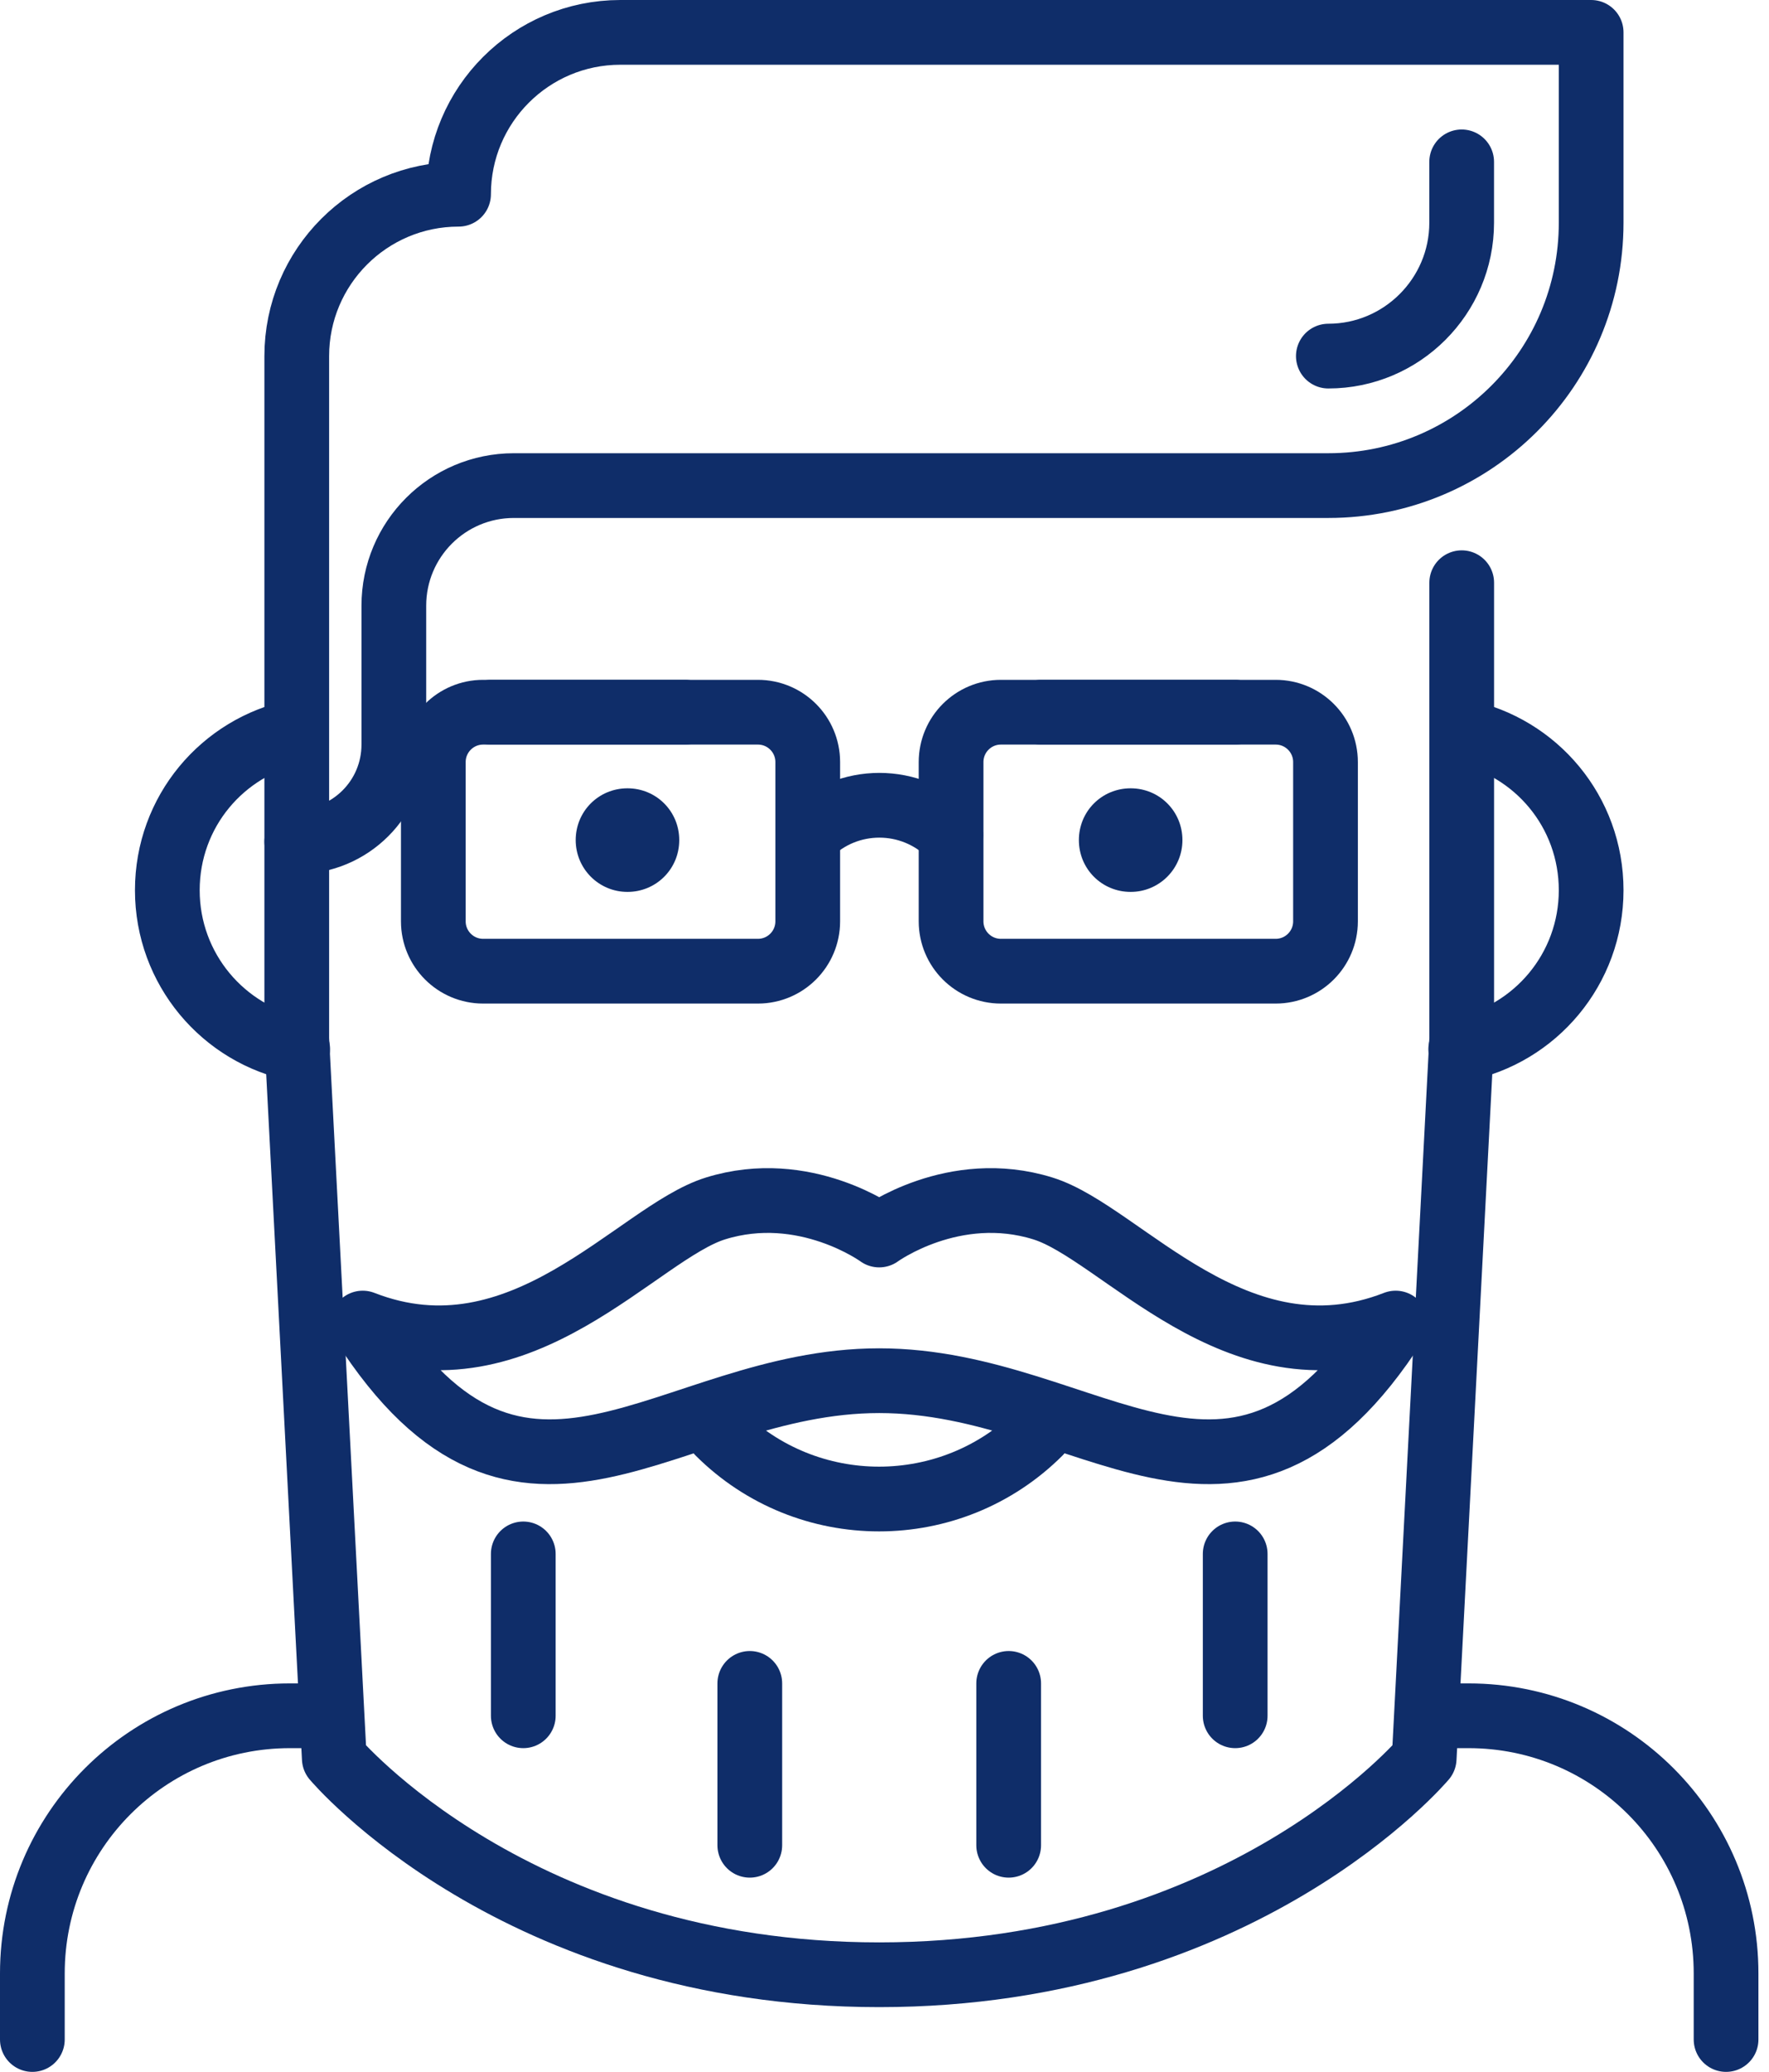 <?xml version="1.0" encoding="UTF-8"?> <svg xmlns="http://www.w3.org/2000/svg" width="41" height="48" viewBox="0 0 41 48" fill="none"> <g clip-path="url(#clip0_1336_1629)"> <path d="M27.405 19.463C27.405 20.123 26.872 20.663 26.205 20.663C25.537 20.663 25.005 20.13 25.005 19.463C25.005 18.795 25.537 18.263 26.205 18.263C26.872 18.263 27.405 18.795 27.405 19.463Z" fill="#0F2D69"></path> <path d="M13.343 19.463C13.343 20.123 13.875 20.663 14.543 20.663C15.21 20.663 15.743 20.13 15.743 19.463C15.743 18.795 15.21 18.263 14.543 18.263C13.875 18.263 13.343 18.795 13.343 19.463Z" fill="#0F2D69"></path> <path d="M24.128 16.5H26.378H28.628" stroke="#0F2D69" stroke-width="1.5" stroke-linecap="round" stroke-linejoin="round"></path> <path d="M11.378 16.5H13.628H15.878" stroke="#0F2D69" stroke-width="1.5" stroke-linecap="round" stroke-linejoin="round"></path> <path d="M23.198 22.5H29.566C30.204 22.5 30.721 21.983 30.721 21.345V17.655C30.721 17.017 30.204 16.5 29.566 16.5H23.198C22.56 16.5 22.043 17.017 22.043 17.655V21.345C22.043 21.983 22.56 22.5 23.198 22.5Z" stroke="#0F2D69" stroke-width="1.5" stroke-linecap="round" stroke-linejoin="round"></path> <path d="M11.198 22.5H17.566C18.204 22.5 18.721 21.983 18.721 21.345V17.655C18.721 17.017 18.204 16.5 17.566 16.5H11.198C10.56 16.5 10.043 17.017 10.043 17.655V21.345C10.043 21.983 10.56 22.5 11.198 22.5Z" stroke="#0F2D69" stroke-width="1.5" stroke-linecap="round" stroke-linejoin="round"></path> <path d="M22.035 19.343C21.12 18.427 19.642 18.427 18.727 19.343" stroke="#0F2D69" stroke-width="1.5" stroke-linecap="round" stroke-linejoin="round"></path> <path d="M33.878 13.5V24.067L33.008 40.74C33.008 40.74 28.8 45.75 20.378 45.75C11.955 45.75 7.748 40.74 7.748 40.74L6.878 24.067V19.5" stroke="#0F2D69" stroke-width="1.5" stroke-linecap="round" stroke-linejoin="round"></path> <path d="M20.377 31.987C15.472 31.987 12.127 36.465 8.407 30.652C12.097 32.092 14.767 28.56 16.582 27.997C18.652 27.352 20.377 28.612 20.377 28.612C20.377 28.612 22.102 27.352 24.172 27.997C25.987 28.56 28.657 32.092 32.347 30.652C28.627 36.465 25.282 31.987 20.377 31.987V31.987Z" stroke="#0F2D69" stroke-width="1.5" stroke-linecap="round" stroke-linejoin="round"></path> <path d="M16.65 33.188C18.705 35.242 22.043 35.242 24.098 33.188" stroke="#0F2D69" stroke-width="1.5" stroke-linecap="round" stroke-linejoin="round"></path> <path d="M12.128 36V39.75" stroke="#0F2D69" stroke-width="1.5" stroke-linecap="round" stroke-linejoin="round"></path> <path d="M17.378 39V42.75" stroke="#0F2D69" stroke-width="1.5" stroke-linecap="round" stroke-linejoin="round"></path> <path d="M28.628 36V39.75" stroke="#0F2D69" stroke-width="1.5" stroke-linecap="round" stroke-linejoin="round"></path> <path d="M23.378 39V42.75" stroke="#0F2D69" stroke-width="1.5" stroke-linecap="round" stroke-linejoin="round"></path> <path d="M14.378 0.75H36.878V5.16C36.878 8.527 34.148 11.25 30.788 11.25H11.91C10.373 11.25 9.128 12.495 9.128 14.033V17.25C9.128 18.495 8.123 19.5 6.878 19.5V8.25C6.878 6.18 8.558 4.5 10.628 4.5C10.628 2.43 12.308 0.75 14.378 0.75Z" stroke="#0F2D69" stroke-width="1.5" stroke-linecap="round" stroke-linejoin="round"></path> <path d="M33.877 3.75V5.16C33.877 6.862 32.49 8.25 30.787 8.25" stroke="#0F2D69" stroke-width="1.5" stroke-linecap="round" stroke-linejoin="round"></path> <path d="M40.005 47.25V45.72C40.005 42.42 37.336 39.75 34.035 39.75H33.105" stroke="#0F2D69" stroke-width="1.5" stroke-linecap="round" stroke-linejoin="round"></path> <path d="M0.75 47.25V45.72C0.75 42.42 3.42 39.75 6.72 39.75H7.65" stroke="#0F2D69" stroke-width="1.5" stroke-linecap="round" stroke-linejoin="round"></path> <path d="M33.855 24.308C35.581 23.97 36.878 22.448 36.878 20.625C36.878 18.803 35.596 17.303 33.886 16.95" stroke="#0F2D69" stroke-width="1.5" stroke-linecap="round" stroke-linejoin="round"></path> <path d="M6.9 24.308C5.175 23.97 3.878 22.448 3.878 20.625C3.878 18.803 5.16 17.303 6.87 16.95" stroke="#0F2D69" stroke-width="1.5" stroke-linecap="round" stroke-linejoin="round"></path> </g> <defs> <clipPath id="clip0_1336_1629"> <rect width="41" height="48" fill="white"></rect> </clipPath> </defs> </svg> 